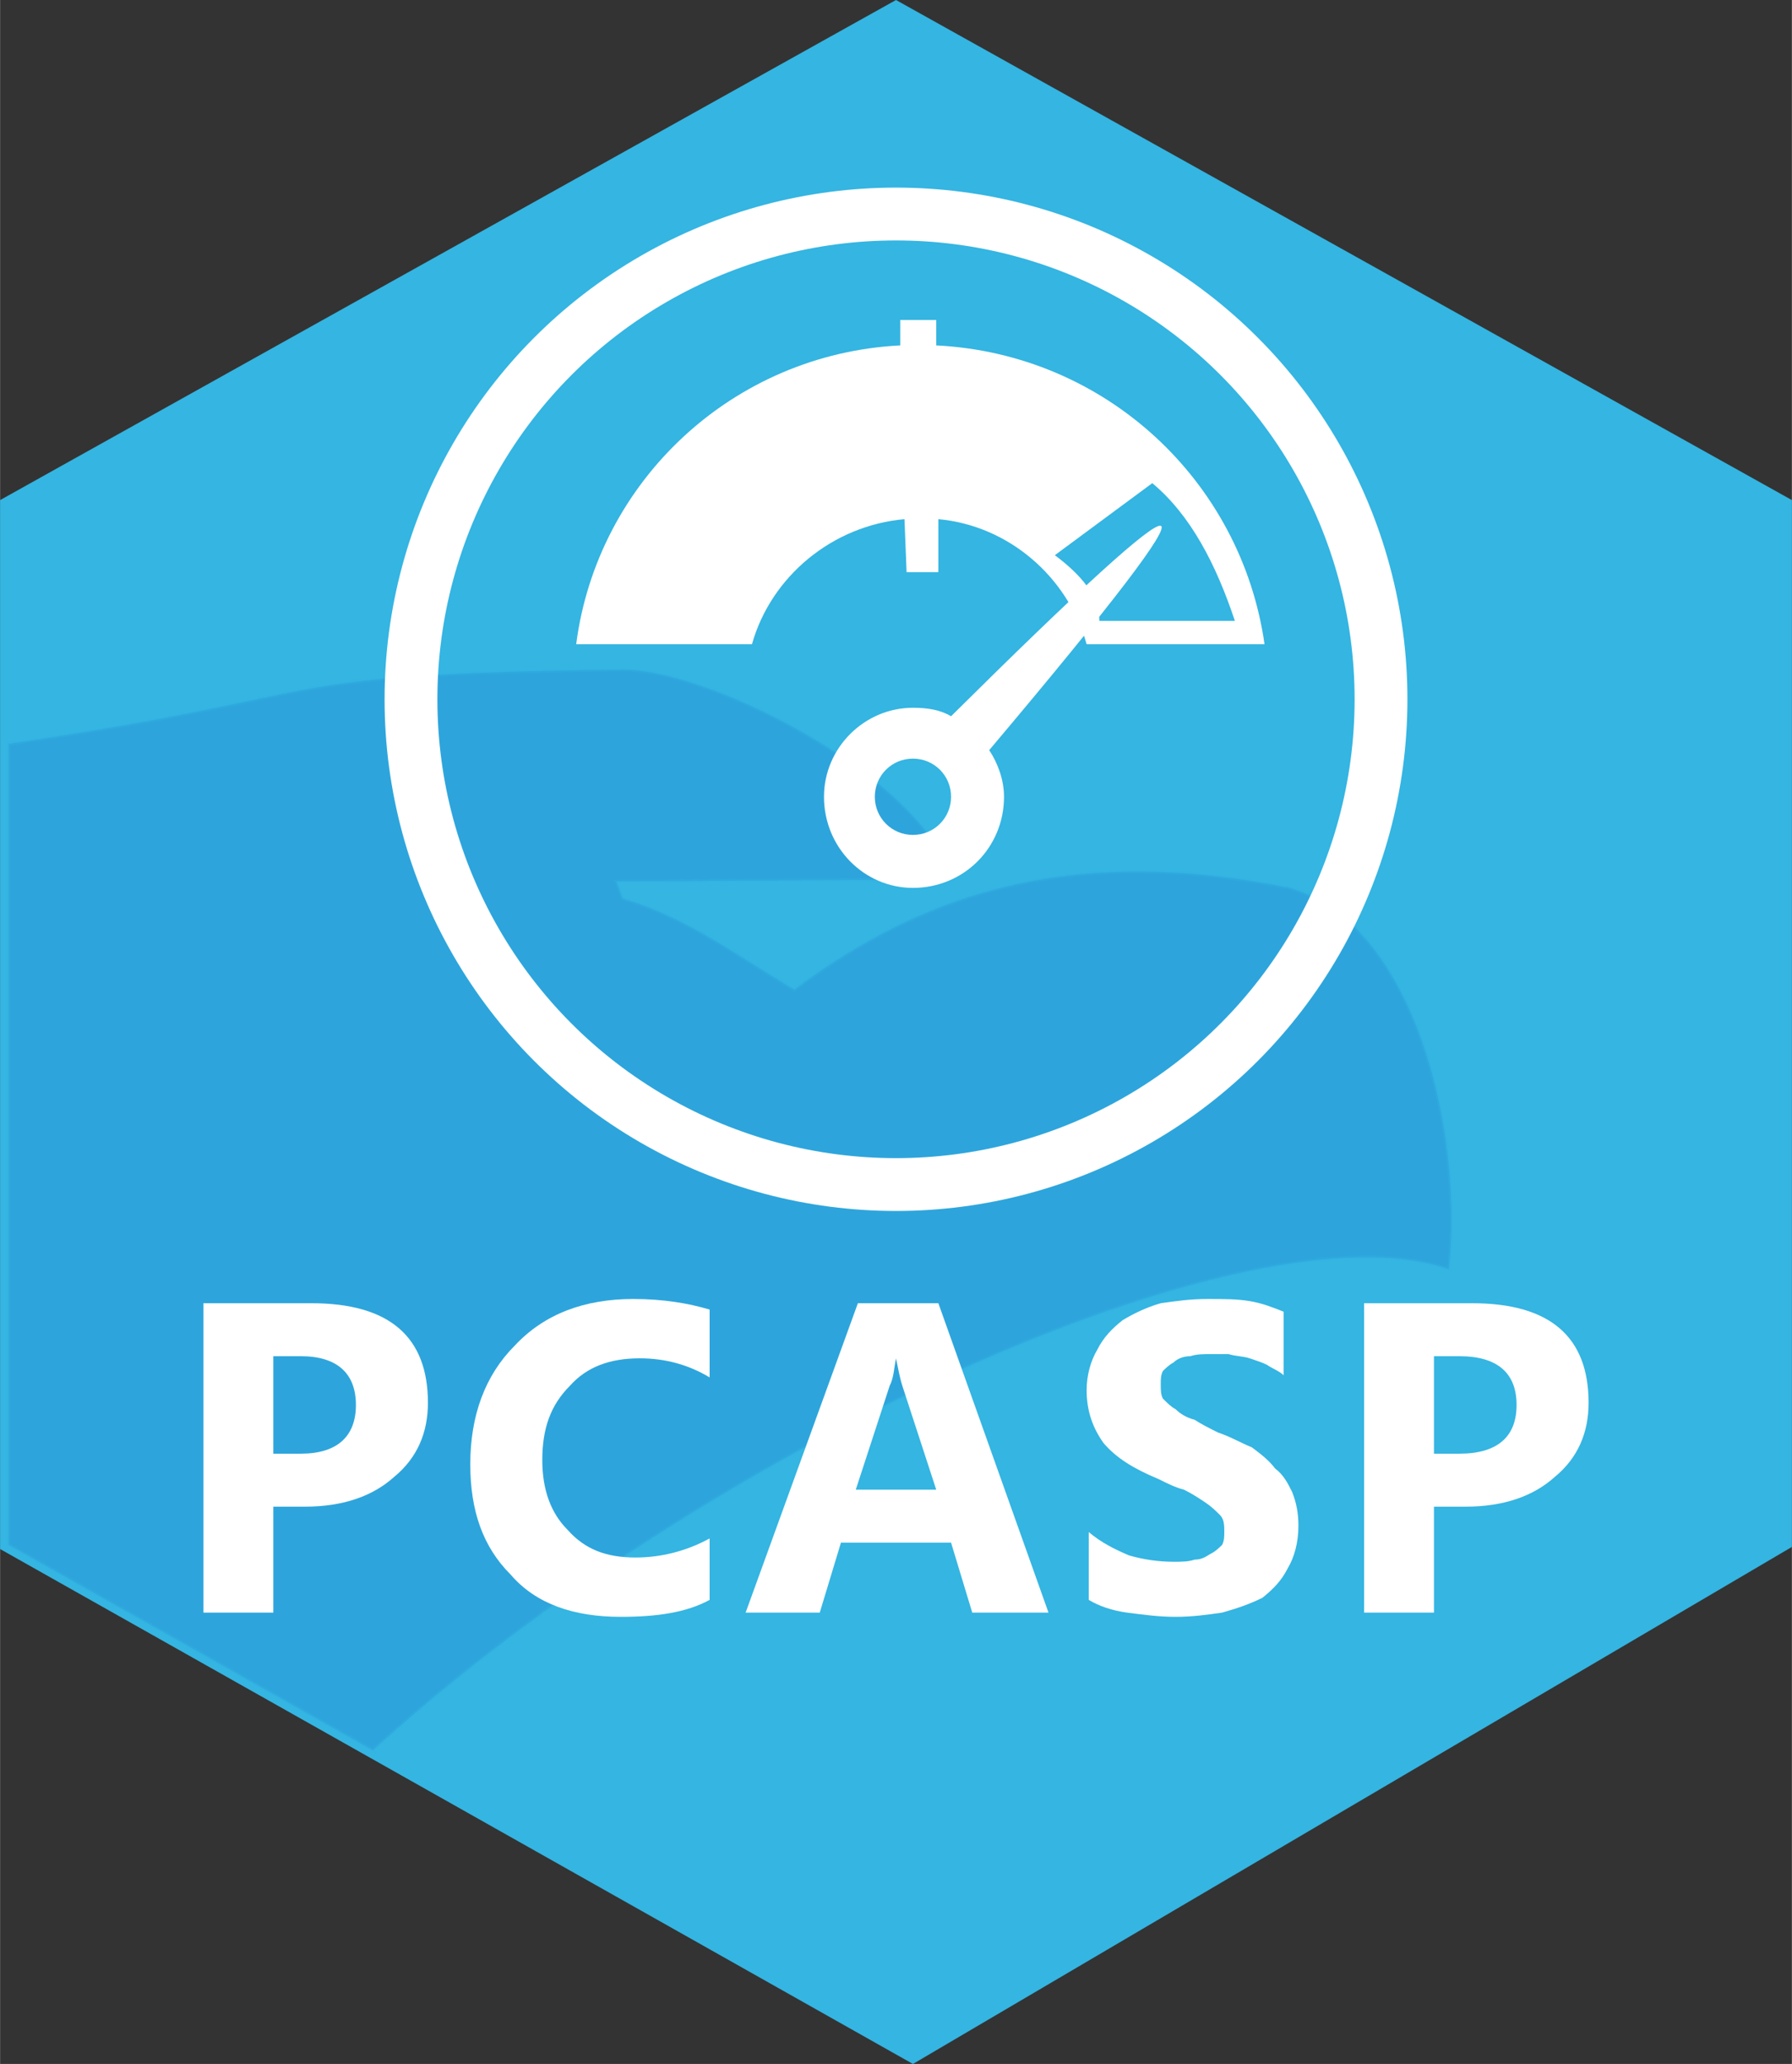 <?xml version="1.0" encoding="UTF-8"?>
<!DOCTYPE svg PUBLIC "-//W3C//DTD SVG 1.1//EN" "http://www.w3.org/Graphics/SVG/1.1/DTD/svg11.dtd">
<!-- Creator: CorelDRAW X8 -->
<svg xmlns="http://www.w3.org/2000/svg" xml:space="preserve" width="40.368mm" height="46.471mm" version="1.1" style="shape-rendering:geometricPrecision; text-rendering:geometricPrecision; image-rendering:optimizeQuality; fill-rule:evenodd; clip-rule:evenodd"
viewBox="0 0 846 974"
 xmlns:xlink="http://www.w3.org/1999/xlink">
 <rect x="0" y="0" width="846" height="974" fill="#333333" stroke="none"/>
 <defs>
  <style type="text/css">
   <![CDATA[
    .str0 {stroke:#34B5E2;stroke-width:1.597;stroke-opacity:0.302}
    .str1 {stroke:white;stroke-width:24.931}
    .fil3 {fill:none}
    .fil0 {fill:#34B5E2}
    .fil4 {fill:white}
    .fil2 {fill:white;fill-rule:nonzero}
    .fil1 {fill:#2083CF;fill-opacity:0.302}
   ]]>
  </style>
 </defs>
 <g id="Camada_x0020_1">
  <g id="_2970221493968">
   <polygon class="fil0" points="0,236 423,0 846,236 846,730 431,974 0,731 "/>
   <path class="fil1 str0" d="M176 826c158,-144 414,-260 508,-227 7,-60 -14,-162 -75,-180 -99,-20 -170,0 -234,48 -30,-18 -51,-34 -81,-43l-3 -8 158 -1c-11,-46 -112,-99 -155,-99 -174,2 -127,11 -290,35l0 378 172 97z"/>
  </g>
  <path class="fil2" d="M129 711l0 50 -33 0 0 -146 51 0c37,0 55,16 55,47 0,14 -5,26 -16,35 -10,9 -24,14 -42,14l-15 0zm0 -71l0 46 13 0c17,0 26,-8 26,-23 0,-15 -9,-23 -26,-23l-13 0z"/>
  <path id="1" class="fil2" d="M335 755c-11,6 -25,8 -42,8 -22,0 -40,-6 -52,-20 -13,-13 -19,-30 -19,-52 0,-23 7,-42 21,-56 14,-15 33,-22 56,-22 14,0 26,2 36,5l0 32c-10,-6 -21,-9 -33,-9 -14,0 -25,4 -33,13 -9,9 -13,20 -13,35 0,14 4,25 12,33 8,9 18,13 32,13 12,0 24,-3 35,-9l0 29z"/>
  <path id="2" class="fil2" d="M495 761l-36 0 -10 -33 -52 0 -10 33 -35 0 53 -146 38 0 52 146zm-53 -58l-16 -49c-1,-3 -2,-8 -3,-13l0 0c-1,5 -1,9 -3,13l-16 49 38 0z"/>
  <path id="3" class="fil2" d="M514 755l0 -32c6,5 12,8 19,11 7,2 14,3 21,3 4,0 7,0 10,-1 4,0 6,-2 8,-3 2,-1 4,-3 5,-4 1,-2 1,-4 1,-6 0,-3 0,-6 -2,-8 -2,-2 -4,-4 -7,-6 -3,-2 -6,-4 -10,-6 -4,-1 -8,-3 -12,-5 -12,-5 -20,-10 -26,-17 -5,-7 -8,-15 -8,-25 0,-7 2,-14 5,-19 3,-6 7,-10 12,-14 5,-3 11,-6 18,-8 7,-1 14,-2 22,-2 8,0 14,0 20,1 6,1 11,3 16,5l0 30c-2,-2 -5,-3 -8,-5 -2,-1 -5,-2 -8,-3 -3,-1 -7,-1 -10,-2 -3,0 -5,0 -8,0 -4,0 -7,0 -10,1 -3,0 -6,1 -8,3 -2,1 -4,3 -5,4 -1,2 -1,4 -1,6 0,3 0,5 1,7 2,2 4,4 6,5 2,2 5,4 9,5 3,2 7,4 11,6 6,2 11,5 16,7 4,3 8,6 11,10 4,3 6,7 8,11 2,5 3,10 3,16 0,8 -2,15 -5,20 -3,6 -7,10 -12,14 -6,3 -12,5 -19,7 -7,1 -14,2 -22,2 -8,0 -15,-1 -23,-2 -7,-1 -13,-3 -18,-6z"/>
  <path id="4" class="fil2" d="M677 711l0 50 -33 0 0 -146 51 0c37,0 55,16 55,47 0,14 -5,26 -16,35 -10,9 -24,14 -42,14l-15 0zm0 -71l0 46 12 0c18,0 27,-8 27,-23 0,-15 -9,-23 -27,-23l-12 0z"/>
  <g id="_2970221506160">
   <circle class="fil3 str1" cx="423" cy="330" r="229"/>
   <path class="fil4" d="M272 304c10,-77 74,-137 153,-141l0 -12 17 0 0 12c80,4 144,64 155,141l-84 0c-9,-32 -37,-56 -70,-59l0 25 -15 0 -1 -25c-34,3 -63,27 -72,59l-83 0zm247 -11c0,-12 -9,-22 -21,-31l46 -34c18,15 30,38 39,65l-64 0z"/>
   <path class="fil4" d="M431 334c7,0 13,1 18,4 121,-120 137,-125 18,16 4,6 7,14 7,22 0,24 -19,43 -43,43 -23,0 -42,-19 -42,-43 0,-23 19,-42 42,-42zm0 24c10,0 18,8 18,18 0,10 -8,18 -18,18 -10,0 -18,-8 -18,-18 0,-10 8,-18 18,-18z"/>
  </g>
 </g>
</svg>
